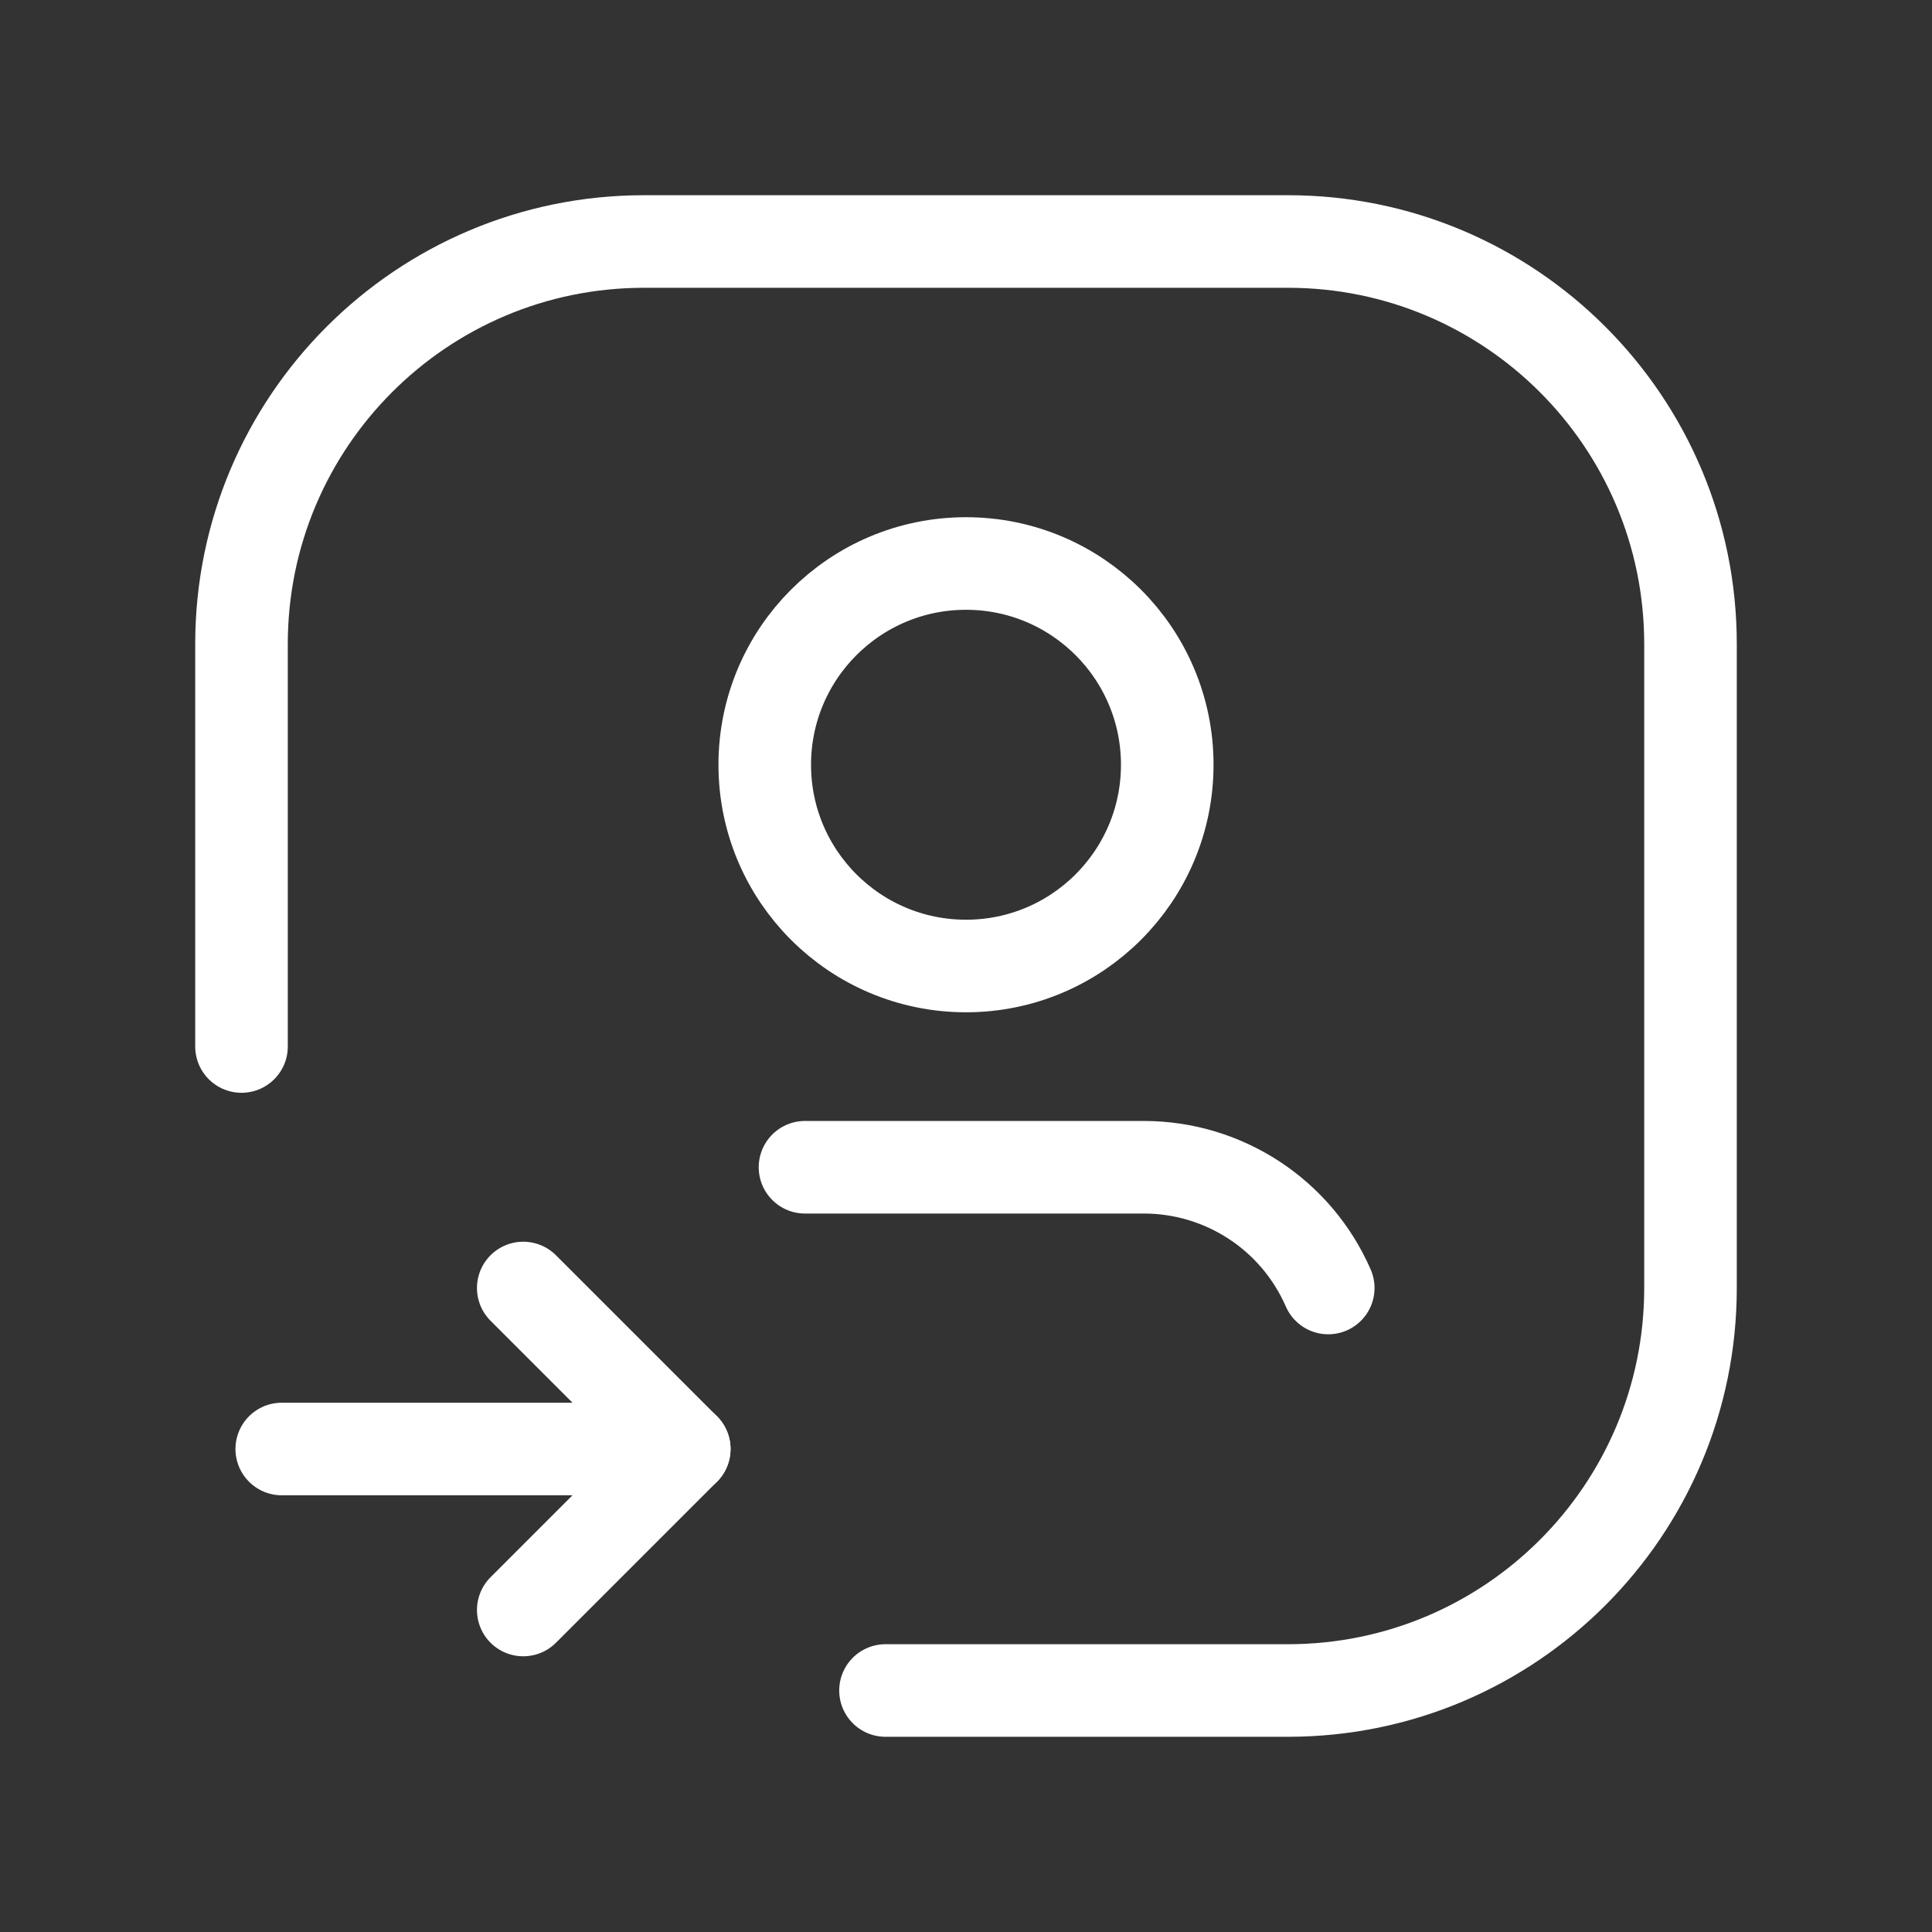 <svg xmlns="http://www.w3.org/2000/svg" width="24" height="24" viewBox="0 0 24 24" fill="none">
<rect x="0" y="0" width="24" height="24" fill="#333333" stroke="none"/>
<path d="M3 13V8C3 5.239 5.239 3 8 3H16C18.761 3 21 5.239 21 8V16C21 18.761 18.761 21 16 21H11" stroke="white" stroke-width="1.15" stroke-linecap="round" stroke-linejoin="round"/>
<path d="M6.5 16L8.5 18L6.5 20" stroke="white" stroke-width="1.15" stroke-linecap="round" stroke-linejoin="round"/>
<path d="M3.5 18H8.5" stroke="white" stroke-width="1.15" stroke-linecap="round" stroke-linejoin="round"/>
<circle cx="12" cy="9.5" r="2.5" stroke="white" stroke-width="1.15" stroke-linecap="round" stroke-linejoin="round"/>
<path d="M10 14.5H14.211C15.204 14.501 16.103 15.089 16.5 16" stroke="white" stroke-width="1.15" stroke-linecap="round" stroke-linejoin="round"/>
</svg>